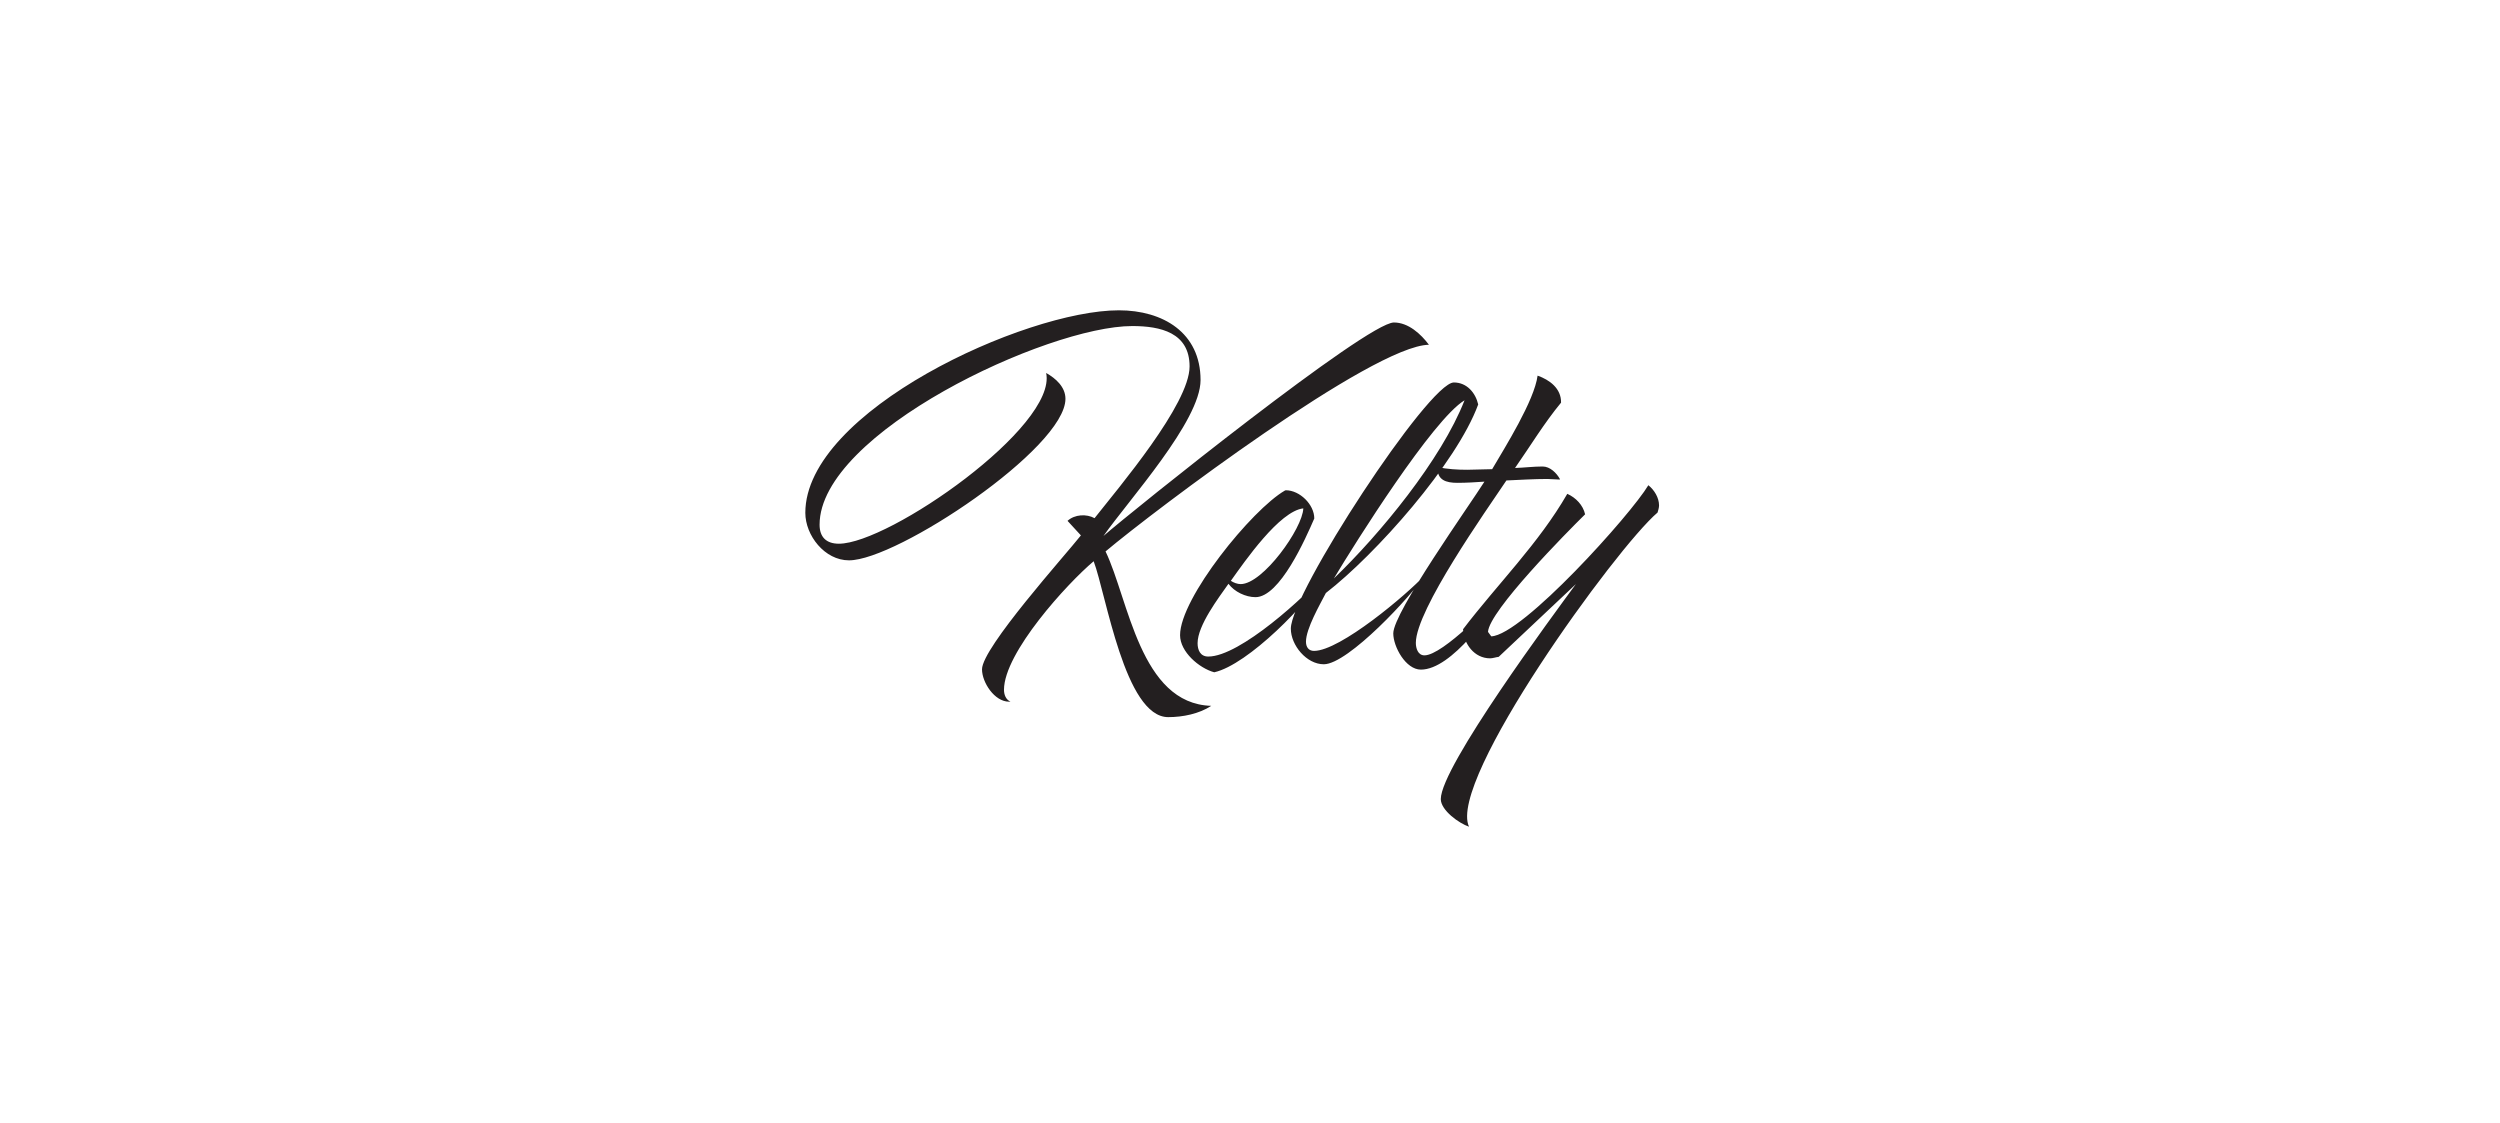<?xml version="1.0" encoding="utf-8"?>
<!-- Generator: Adobe Illustrator 22.0.1, SVG Export Plug-In . SVG Version: 6.00 Build 0)  -->
<svg version="1.1" id="Layer_1" xmlns="http://www.w3.org/2000/svg" xmlns:xlink="http://www.w3.org/1999/xlink" x="0px" y="0px"
	 viewBox="0 0 841.9 378.2" style="enable-background:new 0 0 841.9 378.2;" xml:space="preserve">
<style type="text/css">
	.st0{fill:#231F20;}
</style>
<g>
	<g>
		<path class="st0" d="M555.1,163.4c-5.8,9.8-42.4,50.5-52.9,50.9l-1.1-1.5c0.4-7.1,26.5-33.5,32.7-39.6c-0.7-3.1-3.1-5.6-6-6.9
			c-9.6,16.7-23.5,30.4-35.1,45.6c0.2,4.9,3.8,9.8,9.1,9.8c0.9,0,2-0.4,2.9-0.5l26-24.5c-7.5,10.2-45.5,61.5-45.5,72.4
			c0,3.8,6.2,8.2,9.5,9.3c-7.3-15.6,49.6-94,63.5-105.8c0.2-0.7,0.5-1.6,0.5-2.4C558.7,167.6,557.1,165,555.1,163.4 M517.8,126.5
			c-1.1,8.4-10.9,24-15.3,31.5l-8.4,0.2c-3.3,0-6.7-0.2-10-0.9c-0.2,4.4,2.9,5.3,6.7,5.3c3.1,0,6-0.2,9.1-0.4
			c-4.9,7.8-30.7,44-30.7,51.1c0,4.5,4.2,12.2,9.3,12.2c10.4,0,23.8-19.3,28.7-27.3c-4.2,4.7-21.3,22.5-27.5,22.5
			c-2.2,0-2.9-2.4-2.9-4.2c0-11.1,23.8-44.7,30.5-54.7c4.5-0.2,9.3-0.5,13.8-0.5l4.2,0.2v-0.2c-1.1-2-3.3-4.2-5.8-4.2
			c-3.1,0-6.2,0.4-9.3,0.5c5.1-7.3,9.8-15.1,15.5-22C525.8,130.8,521.8,127.9,517.8,126.5 M449.2,194.8c7.3-12.2,33.3-53.5,44-60
			C485.4,154.8,464.7,179.9,449.2,194.8 M489.6,128.8c-8.5,0-54.9,71.1-54.9,82.9c0,5.6,5.3,12,11.1,12c8.2,0,29.8-23.3,34-30
			c-6,6.5-28.5,25.5-37.3,25.5c-1.8,0-2.7-1.3-2.7-3.1c0-4.4,4.7-12.5,6.7-16.4c16.7-12.9,44-43.6,51.3-63.5
			C496.9,132.3,494,128.8,489.6,128.8 M438.9,171.2c-0.2,6.7-13.6,25.5-21.1,25.5c-1.1,0-2.4-0.5-3.3-1.1
			C419.2,189,430.9,172.1,438.9,171.2 M432.7,165.2c-11.1,6.4-35.3,36.2-35.3,48.7c0,5.6,6.4,11.1,11.5,12.5
			c11.3-2.5,32-23.5,37.6-33.5c-6.7,7.8-28.9,28.2-39.6,28.2c-2.7,0-3.6-2.2-3.6-4.5c0-6,7.1-15.3,10.4-20c2,2.7,5.8,4.5,9.1,4.5
			c8.2,0,16.9-19.8,19.8-26.5c0-4.7-4.9-9.5-9.6-9.5L432.7,165.2L432.7,165.2z M371.6,180.5c8.4-12,32.7-38.7,32.7-52.5
			c0-16-12.7-23.5-27.5-23.5c-31.6,0-105.6,34-105.6,68.2c0,7.6,6.5,16,14.7,16c16.2,0,72.9-37.8,72.9-54.4c0-4-3.3-6.9-6.5-8.7
			c3.8,18-52.9,57.5-69.8,57.5c-4.2,0-6.5-2.2-6.5-6.4c0-30.9,76.7-66.9,105.3-66.9c9.5,0,19.3,2.2,19.3,13.6
			c0,12.7-23.8,40.7-32,51.1c-2.7-1.5-6.7-1.3-9.1,0.9l4.5,4.9c-5.1,6.5-33.3,37.8-33.3,45.1c0,4.4,4.2,10.9,9.1,10.9h0.5
			c-1.6-0.7-2.2-2.4-2.2-4c0-12.5,21.3-35.8,30.2-43.3c4.2,11.1,10.5,52.5,25.1,52.5c4.9,0,10.4-1.1,14.5-3.8
			c-24-0.7-27.8-35.8-35.6-52c16.4-13.8,90-69.3,108.9-69.6c-2.7-3.6-6.9-7.5-11.8-7.5C460.2,108.7,381.6,171.8,371.6,180.5"/>
	</g>
</g>
</svg>
